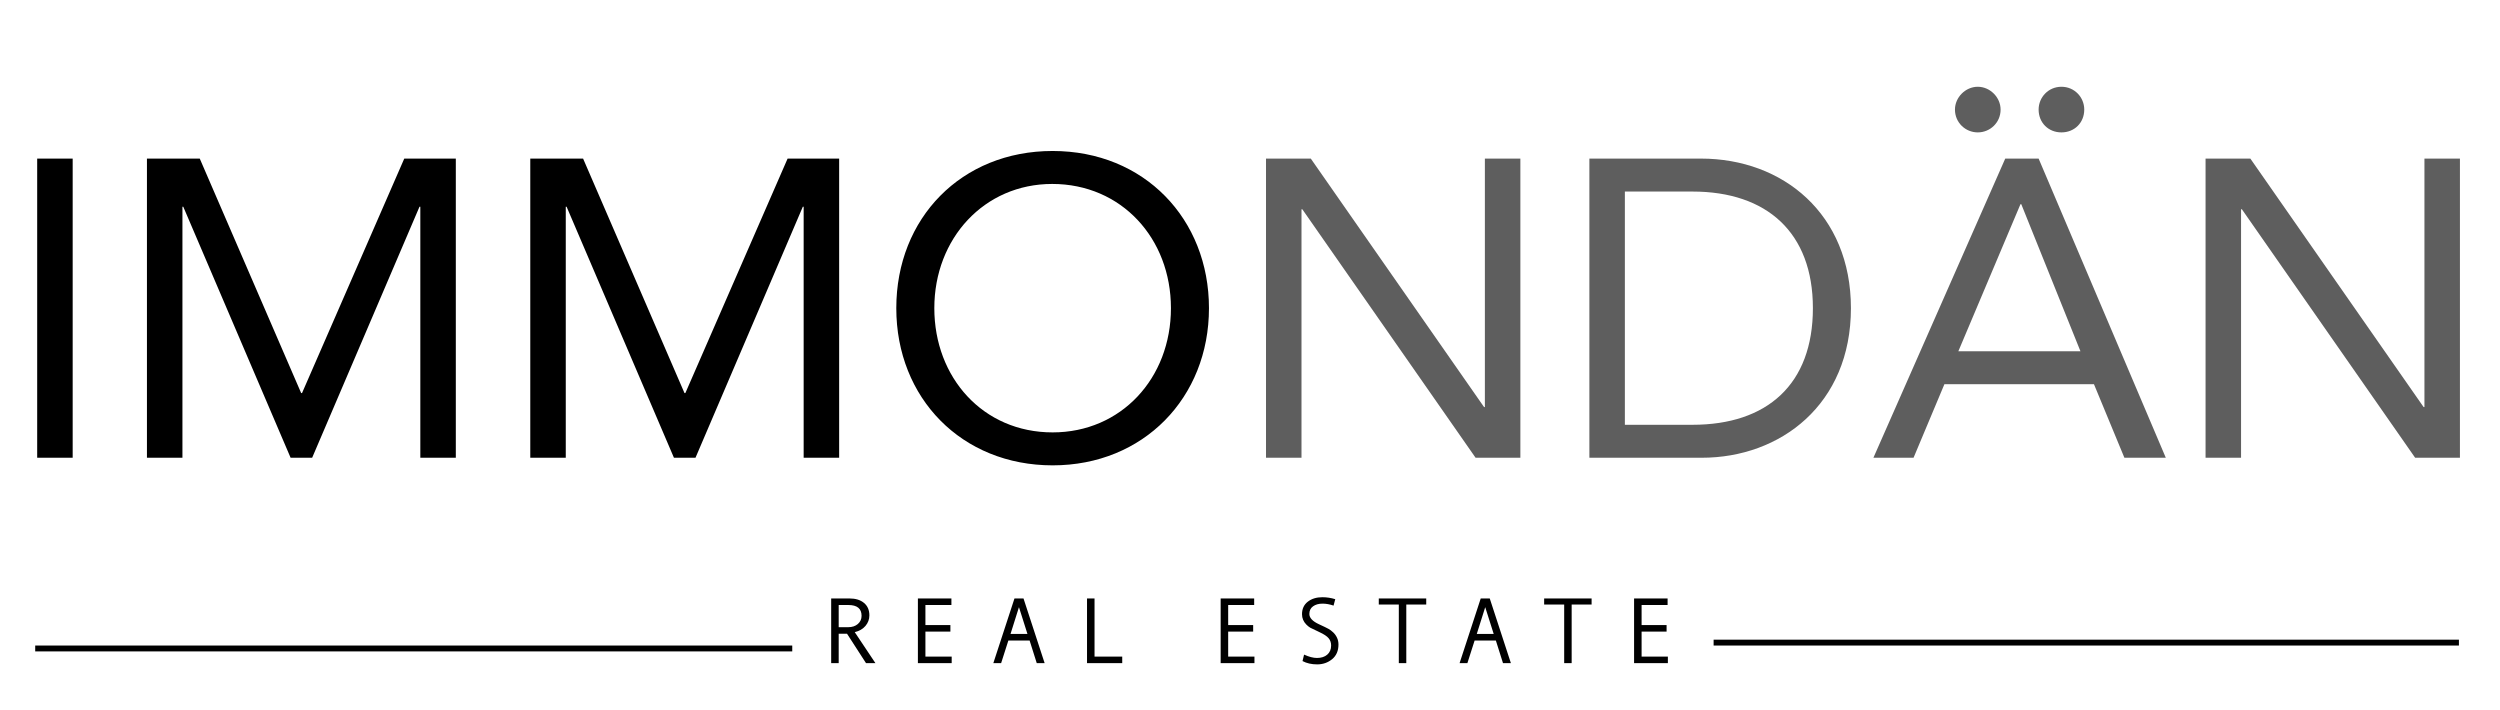 <svg width="426" height="121" viewBox="0 0 426 121" fill="none" xmlns="http://www.w3.org/2000/svg">
<path d="M149.172 113H147.57L144.336 107.992H142.914V113H141.633V101.977H144.75C145.797 101.977 146.622 102.232 147.227 102.742C147.836 103.247 148.141 103.953 148.141 104.859C148.141 105.531 147.919 106.13 147.477 106.656C147.034 107.177 146.424 107.531 145.648 107.719L149.172 113ZM142.914 106.875H144.531C145.208 106.875 145.758 106.693 146.18 106.328C146.602 105.958 146.812 105.495 146.812 104.938C146.812 103.708 146.062 103.094 144.562 103.094H142.914V106.875ZM162.167 113H156.409V101.977H162.12V103.094H157.691V106.508H161.948V107.625H157.691V111.883H162.167V113ZM178.006 113H176.663L175.444 109.141H171.827L170.592 113H169.264L172.866 101.977H174.405L178.006 113ZM175.077 108.023L173.631 103.461L172.194 108.023H175.077ZM191.228 113H185.228V101.977H186.509V111.883H191.228V113Z" fill="black"/>
<path d="M213.758 113H208V101.977H213.711V103.094H209.281V106.508H213.539V107.625H209.281V111.883H213.758V113ZM227.238 103.195C226.582 102.971 225.959 102.859 225.371 102.859C224.704 102.859 224.16 103.013 223.738 103.32C223.321 103.622 223.113 104.055 223.113 104.617C223.113 105.284 223.662 105.87 224.761 106.375C225.574 106.75 226.11 107.01 226.371 107.156C226.636 107.302 226.904 107.503 227.175 107.758C227.446 108.013 227.662 108.315 227.824 108.664C227.99 109.008 228.074 109.396 228.074 109.828C228.074 110.901 227.712 111.734 226.988 112.328C226.269 112.917 225.42 113.211 224.441 113.211C223.493 113.211 222.662 113.023 221.949 112.648L222.214 111.547C223.053 111.927 223.785 112.117 224.41 112.117C225.139 112.117 225.722 111.93 226.16 111.555C226.602 111.174 226.824 110.654 226.824 109.992C226.824 109.503 226.681 109.089 226.394 108.75C226.108 108.406 225.579 108.057 224.808 107.703C224.016 107.339 223.503 107.091 223.269 106.961C223.04 106.826 222.811 106.641 222.582 106.406C222.352 106.172 222.175 105.909 222.05 105.617C221.925 105.326 221.863 105.008 221.863 104.664C221.863 103.753 222.191 103.042 222.847 102.531C223.503 102.021 224.334 101.766 225.339 101.766C226.074 101.766 226.803 101.878 227.527 102.102L227.238 103.195ZM243.03 103.016H239.632V113H238.358V103.016H234.944V101.977H243.03V103.016ZM257.456 113H256.112L254.893 109.141H251.276L250.042 113H248.713L252.315 101.977H253.854L257.456 113ZM254.526 108.023L253.081 103.461L251.643 108.023H254.526ZM271.209 103.016H267.811V113H266.537V103.016H263.123V101.977H271.209V103.016ZM284.205 113H278.447V101.977H284.158V103.094H279.728V106.508H283.986V107.625H279.728V111.883H284.205V113Z" fill="black"/>
<path d="M12.384 27.024V78H6.336V27.024H12.384ZM25.039 78V27.024H34.039L51.319 66.984H51.463L68.887 27.024H77.671V78H71.623V35.232H71.479L53.191 78H49.519L31.231 35.232H31.087V78H25.039ZM90.359 78V27.024H99.359L116.639 66.984H116.783L134.207 27.024H142.991V78H136.943V35.232H136.799L118.511 78H114.839L96.551 35.232H96.407V78H90.359ZM179.368 25.728C194.992 25.728 206.008 37.32 206.008 52.512C206.008 67.776 194.848 79.296 179.368 79.296C163.888 79.296 152.728 67.848 152.728 52.512C152.728 37.176 163.816 25.728 179.368 25.728ZM159.208 52.512C159.208 64.32 167.488 73.68 179.368 73.68C191.032 73.68 199.528 64.464 199.528 52.512C199.528 40.632 191.104 31.344 179.296 31.344C167.704 31.344 159.208 40.632 159.208 52.512Z" fill="black"/>
<path d="M221.775 78H215.727V27.024H223.359L252.879 69.36H253.023V27.024H259.071V78H251.439L221.919 35.664H221.775V78ZM289.838 27.024C303.806 27.024 315.398 36.456 315.398 52.512C315.398 68.928 303.374 78 289.982 78H270.83V27.024H289.838ZM288.398 72.384C301.142 72.384 308.918 65.472 308.918 52.512C308.918 39.624 301.07 32.64 288.398 32.64H276.878V72.384H288.398ZM319.229 78L341.693 27.024H347.381L369.053 78H361.997L356.813 65.472H331.325L326.069 78H319.229ZM344.285 34.8L333.701 59.856H354.509L344.429 34.8H344.285ZM351.269 22.56C349.037 22.56 347.381 20.904 347.381 18.672C347.381 16.584 349.037 14.784 351.269 14.784C353.501 14.784 355.157 16.584 355.157 18.672C355.157 20.904 353.501 22.56 351.269 22.56ZM333.125 18.672C333.125 16.584 334.925 14.784 337.013 14.784C339.101 14.784 340.901 16.584 340.901 18.672C340.901 20.904 339.101 22.56 337.013 22.56C334.925 22.56 333.125 20.904 333.125 18.672ZM381.876 78H375.828V27.024H383.46L412.98 69.36H413.124V27.024H419.172V78H411.54L382.02 35.664H381.876V78Z" fill="#5E5E5E"/>
<rect x="6" y="110" width="129" height="1" fill="black"/>
<rect x="292" y="109" width="127" height="1" fill="black"/>
</svg>
